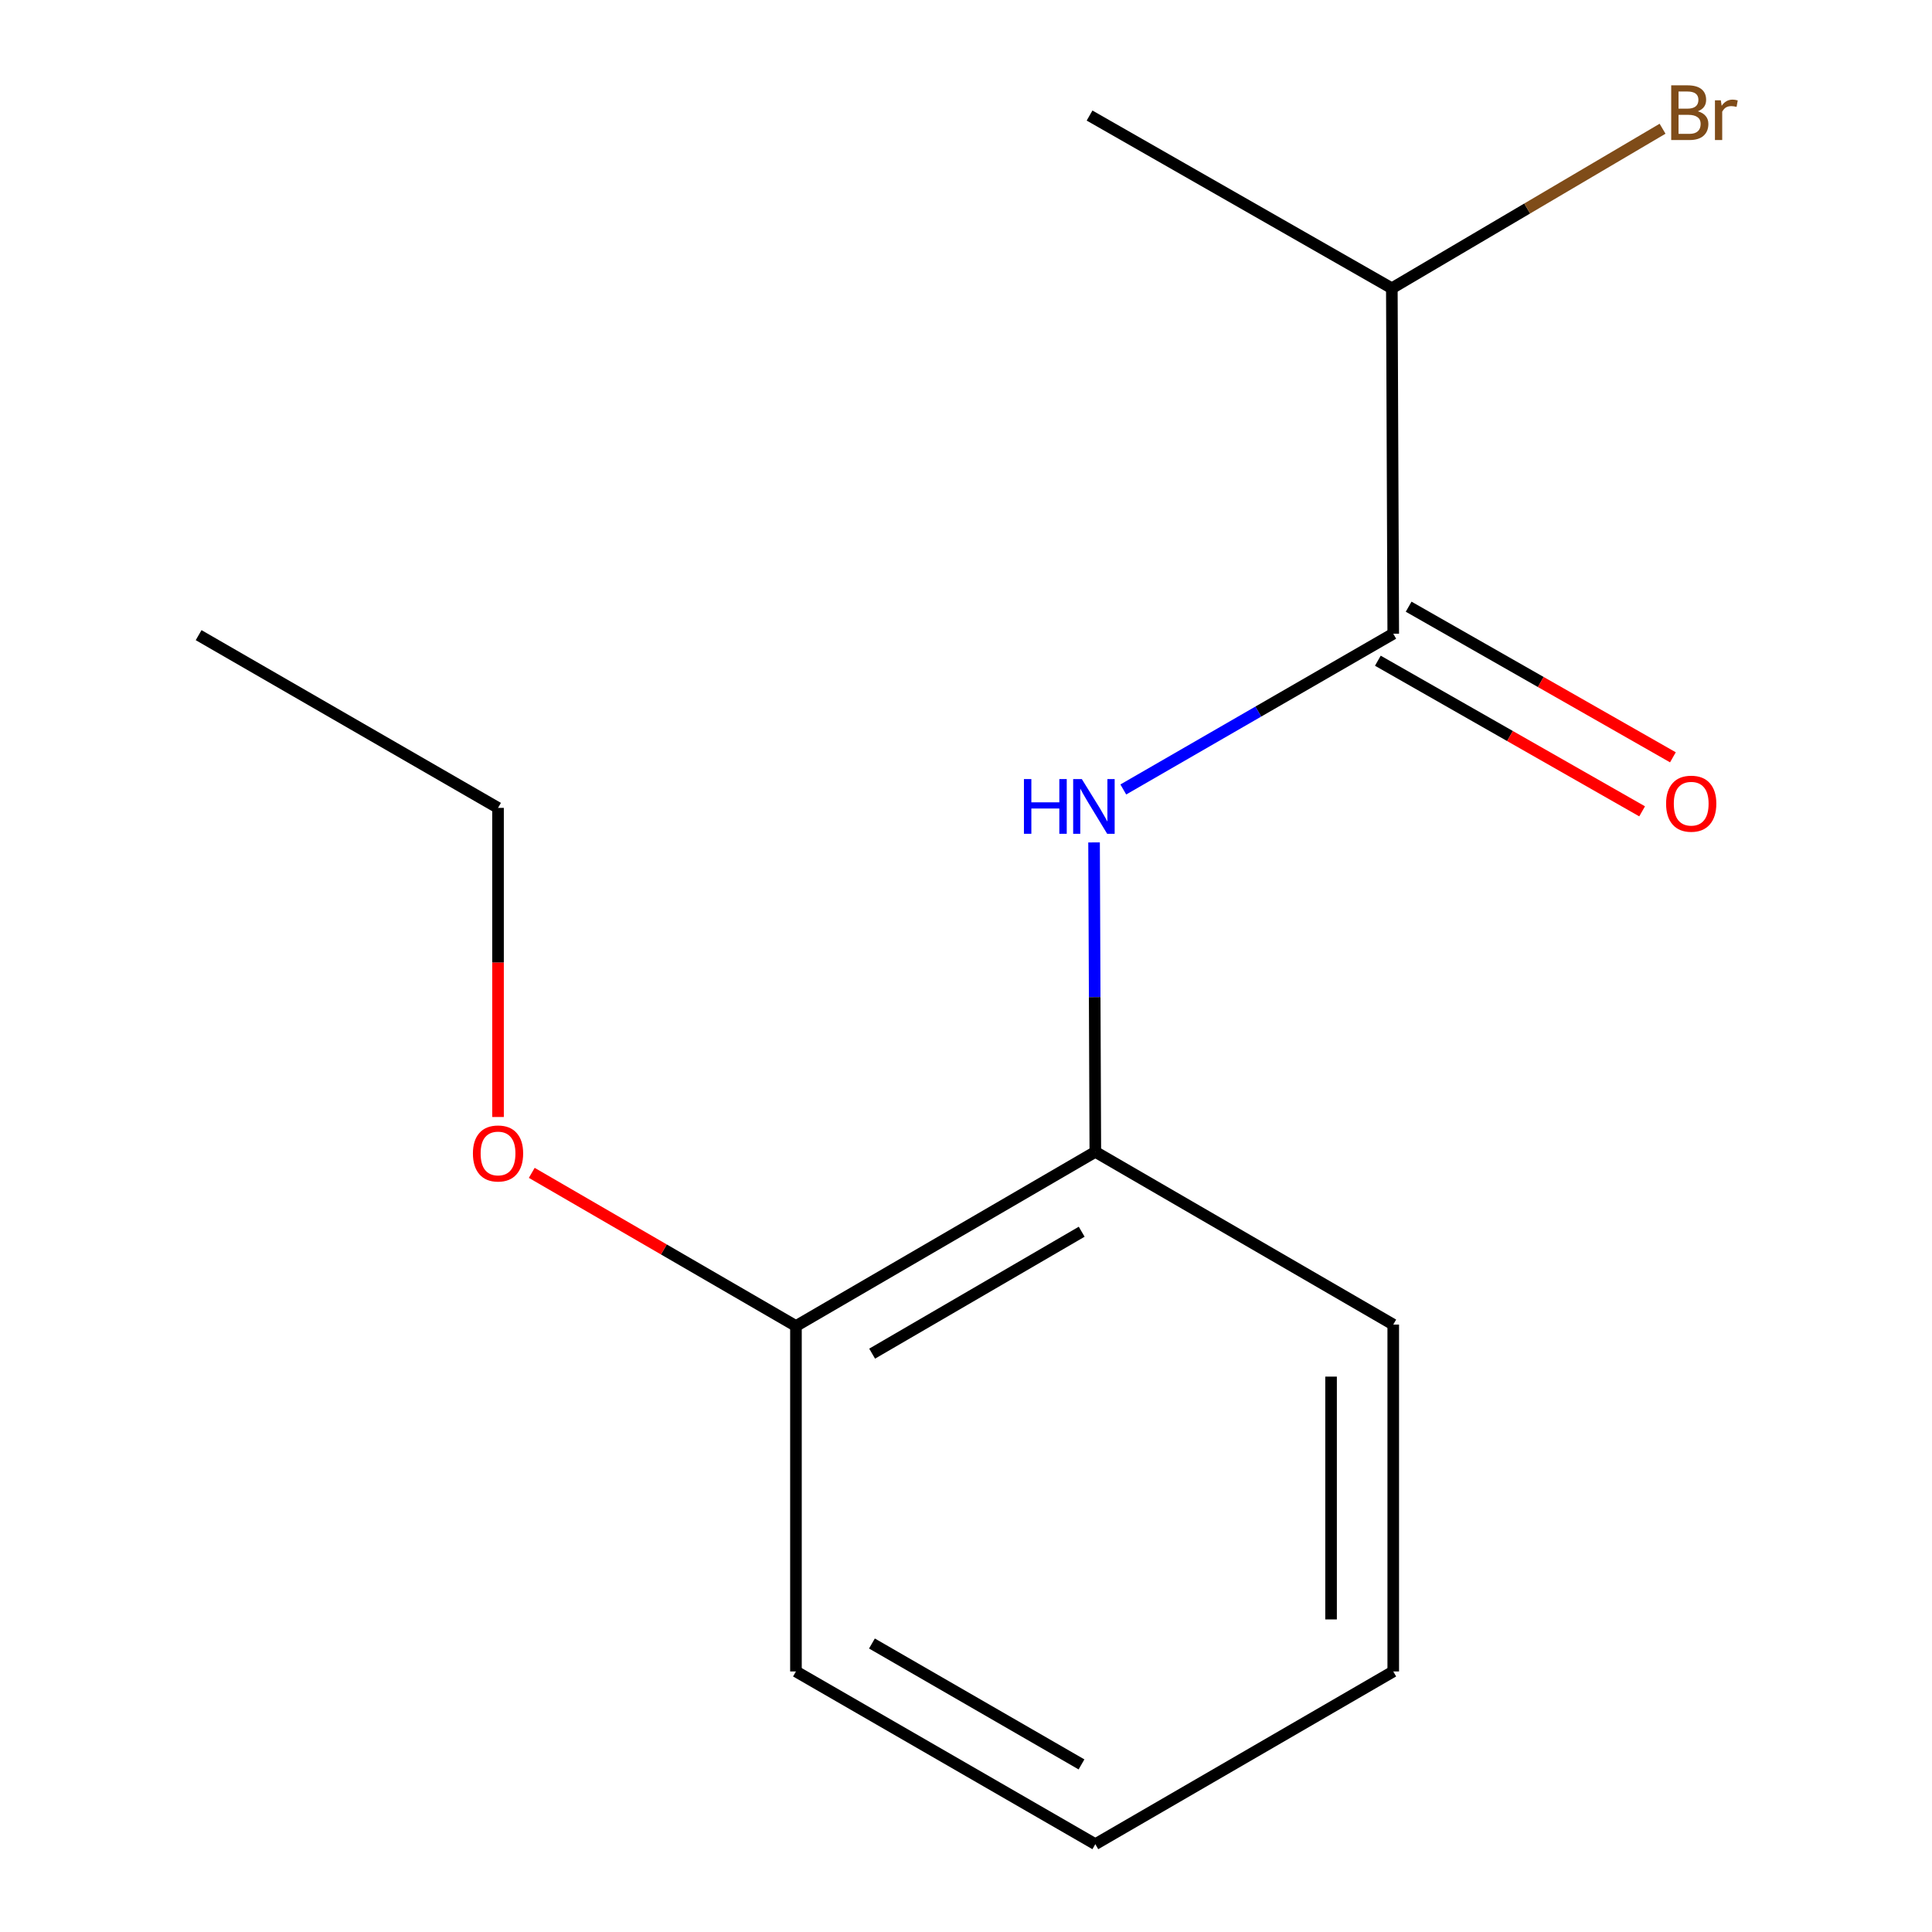<?xml version='1.0' encoding='iso-8859-1'?>
<svg version='1.1' baseProfile='full'
              xmlns='http://www.w3.org/2000/svg'
                      xmlns:rdkit='http://www.rdkit.org/xml'
                      xmlns:xlink='http://www.w3.org/1999/xlink'
                  xml:space='preserve'
width='1000px' height='1000px' viewBox='0 0 1000 1000'>
<!-- END OF HEADER -->
<rect style='opacity:1.0;fill:#FFFFFF;stroke:none' width='1000' height='1000' x='0' y='0'> </rect>
<path class='bond-0' d='M 721.144,328.003 L 651.281,368.316' style='fill:none;fill-rule:evenodd;stroke:#000000;stroke-width:6px;stroke-linecap:butt;stroke-linejoin:miter;stroke-opacity:1' />
<path class='bond-0' d='M 651.281,368.316 L 581.419,408.629' style='fill:none;fill-rule:evenodd;stroke:#0000FF;stroke-width:6px;stroke-linecap:butt;stroke-linejoin:miter;stroke-opacity:1' />
<path class='bond-2' d='M 713.175,341.984 L 781.567,380.965' style='fill:none;fill-rule:evenodd;stroke:#000000;stroke-width:6px;stroke-linecap:butt;stroke-linejoin:miter;stroke-opacity:1' />
<path class='bond-2' d='M 781.567,380.965 L 849.959,419.947' style='fill:none;fill-rule:evenodd;stroke:#FF0000;stroke-width:6px;stroke-linecap:butt;stroke-linejoin:miter;stroke-opacity:1' />
<path class='bond-2' d='M 729.113,314.022 L 797.505,353.003' style='fill:none;fill-rule:evenodd;stroke:#000000;stroke-width:6px;stroke-linecap:butt;stroke-linejoin:miter;stroke-opacity:1' />
<path class='bond-2' d='M 797.505,353.003 L 865.897,391.984' style='fill:none;fill-rule:evenodd;stroke:#FF0000;stroke-width:6px;stroke-linecap:butt;stroke-linejoin:miter;stroke-opacity:1' />
<path class='bond-4' d='M 721.144,328.003 L 720.411,149.213' style='fill:none;fill-rule:evenodd;stroke:#000000;stroke-width:6px;stroke-linecap:butt;stroke-linejoin:miter;stroke-opacity:1' />
<path class='bond-1' d='M 566.283,436.036 L 566.612,516.117' style='fill:none;fill-rule:evenodd;stroke:#0000FF;stroke-width:6px;stroke-linecap:butt;stroke-linejoin:miter;stroke-opacity:1' />
<path class='bond-1' d='M 566.612,516.117 L 566.94,596.197' style='fill:none;fill-rule:evenodd;stroke:#000000;stroke-width:6px;stroke-linecap:butt;stroke-linejoin:miter;stroke-opacity:1' />
<path class='bond-3' d='M 566.94,596.197 L 411.985,686.352' style='fill:none;fill-rule:evenodd;stroke:#000000;stroke-width:6px;stroke-linecap:butt;stroke-linejoin:miter;stroke-opacity:1' />
<path class='bond-3' d='M 559.882,637.539 L 451.414,700.648' style='fill:none;fill-rule:evenodd;stroke:#000000;stroke-width:6px;stroke-linecap:butt;stroke-linejoin:miter;stroke-opacity:1' />
<path class='bond-7' d='M 566.94,596.197 L 721.144,685.601' style='fill:none;fill-rule:evenodd;stroke:#000000;stroke-width:6px;stroke-linecap:butt;stroke-linejoin:miter;stroke-opacity:1' />
<path class='bond-6' d='M 411.985,686.352 L 343.611,646.71' style='fill:none;fill-rule:evenodd;stroke:#000000;stroke-width:6px;stroke-linecap:butt;stroke-linejoin:miter;stroke-opacity:1' />
<path class='bond-6' d='M 343.611,646.71 L 275.237,607.068' style='fill:none;fill-rule:evenodd;stroke:#FF0000;stroke-width:6px;stroke-linecap:butt;stroke-linejoin:miter;stroke-opacity:1' />
<path class='bond-8' d='M 411.985,686.352 L 411.985,865.142' style='fill:none;fill-rule:evenodd;stroke:#000000;stroke-width:6px;stroke-linecap:butt;stroke-linejoin:miter;stroke-opacity:1' />
<path class='bond-5' d='M 720.411,149.213 L 790.474,107.922' style='fill:none;fill-rule:evenodd;stroke:#000000;stroke-width:6px;stroke-linecap:butt;stroke-linejoin:miter;stroke-opacity:1' />
<path class='bond-5' d='M 790.474,107.922 L 860.537,66.632' style='fill:none;fill-rule:evenodd;stroke:#7F4C19;stroke-width:6px;stroke-linecap:butt;stroke-linejoin:miter;stroke-opacity:1' />
<path class='bond-9' d='M 720.411,149.213 L 563.954,59.809' style='fill:none;fill-rule:evenodd;stroke:#000000;stroke-width:6px;stroke-linecap:butt;stroke-linejoin:miter;stroke-opacity:1' />
<path class='bond-10' d='M 257.781,578.158 L 257.781,498.158' style='fill:none;fill-rule:evenodd;stroke:#FF0000;stroke-width:6px;stroke-linecap:butt;stroke-linejoin:miter;stroke-opacity:1' />
<path class='bond-10' d='M 257.781,498.158 L 257.781,418.158' style='fill:none;fill-rule:evenodd;stroke:#000000;stroke-width:6px;stroke-linecap:butt;stroke-linejoin:miter;stroke-opacity:1' />
<path class='bond-12' d='M 721.144,685.601 L 721.144,865.142' style='fill:none;fill-rule:evenodd;stroke:#000000;stroke-width:6px;stroke-linecap:butt;stroke-linejoin:miter;stroke-opacity:1' />
<path class='bond-12' d='M 688.958,712.532 L 688.958,838.21' style='fill:none;fill-rule:evenodd;stroke:#000000;stroke-width:6px;stroke-linecap:butt;stroke-linejoin:miter;stroke-opacity:1' />
<path class='bond-14' d='M 411.985,865.142 L 566.94,954.545' style='fill:none;fill-rule:evenodd;stroke:#000000;stroke-width:6px;stroke-linecap:butt;stroke-linejoin:miter;stroke-opacity:1' />
<path class='bond-14' d='M 451.313,850.674 L 559.781,913.257' style='fill:none;fill-rule:evenodd;stroke:#000000;stroke-width:6px;stroke-linecap:butt;stroke-linejoin:miter;stroke-opacity:1' />
<path class='bond-11' d='M 257.781,418.158 L 102.808,328.754' style='fill:none;fill-rule:evenodd;stroke:#000000;stroke-width:6px;stroke-linecap:butt;stroke-linejoin:miter;stroke-opacity:1' />
<path class='bond-13' d='M 721.144,865.142 L 566.94,954.545' style='fill:none;fill-rule:evenodd;stroke:#000000;stroke-width:6px;stroke-linecap:butt;stroke-linejoin:miter;stroke-opacity:1' />
<path  class='atom-1' d='M 529.987 403.247
L 533.827 403.247
L 533.827 415.287
L 548.307 415.287
L 548.307 403.247
L 552.147 403.247
L 552.147 431.567
L 548.307 431.567
L 548.307 418.487
L 533.827 418.487
L 533.827 431.567
L 529.987 431.567
L 529.987 403.247
' fill='#0000FF'/>
<path  class='atom-1' d='M 559.947 403.247
L 569.227 418.247
Q 570.147 419.727, 571.627 422.407
Q 573.107 425.087, 573.187 425.247
L 573.187 403.247
L 576.947 403.247
L 576.947 431.567
L 573.067 431.567
L 563.107 415.167
Q 561.947 413.247, 560.707 411.047
Q 559.507 408.847, 559.147 408.167
L 559.147 431.567
L 555.467 431.567
L 555.467 403.247
L 559.947 403.247
' fill='#0000FF'/>
<path  class='atom-3' d='M 862.366 415.985
Q 862.366 409.185, 865.726 405.385
Q 869.086 401.585, 875.366 401.585
Q 881.646 401.585, 885.006 405.385
Q 888.366 409.185, 888.366 415.985
Q 888.366 422.865, 884.966 426.785
Q 881.566 430.665, 875.366 430.665
Q 869.126 430.665, 865.726 426.785
Q 862.366 422.905, 862.366 415.985
M 875.366 427.465
Q 879.686 427.465, 882.006 424.585
Q 884.366 421.665, 884.366 415.985
Q 884.366 410.425, 882.006 407.625
Q 879.686 404.785, 875.366 404.785
Q 871.046 404.785, 868.686 407.585
Q 866.366 410.385, 866.366 415.985
Q 866.366 421.705, 868.686 424.585
Q 871.046 427.465, 875.366 427.465
' fill='#FF0000'/>
<path  class='atom-6' d='M 878.772 57.605
Q 881.492 58.365, 882.852 60.045
Q 884.252 61.685, 884.252 64.125
Q 884.252 68.045, 881.732 70.285
Q 879.252 72.485, 874.532 72.485
L 865.012 72.485
L 865.012 44.165
L 873.372 44.165
Q 878.212 44.165, 880.652 46.125
Q 883.092 48.085, 883.092 51.685
Q 883.092 55.965, 878.772 57.605
M 868.812 47.365
L 868.812 56.245
L 873.372 56.245
Q 876.172 56.245, 877.612 55.125
Q 879.092 53.965, 879.092 51.685
Q 879.092 47.365, 873.372 47.365
L 868.812 47.365
M 874.532 69.285
Q 877.292 69.285, 878.772 67.965
Q 880.252 66.645, 880.252 64.125
Q 880.252 61.805, 878.612 60.645
Q 877.012 59.445, 873.932 59.445
L 868.812 59.445
L 868.812 69.285
L 874.532 69.285
' fill='#7F4C19'/>
<path  class='atom-6' d='M 890.692 51.925
L 891.132 54.765
Q 893.292 51.565, 896.812 51.565
Q 897.932 51.565, 899.452 51.965
L 898.852 55.325
Q 897.132 54.925, 896.172 54.925
Q 894.492 54.925, 893.372 55.605
Q 892.292 56.245, 891.412 57.805
L 891.412 72.485
L 887.652 72.485
L 887.652 51.925
L 890.692 51.925
' fill='#7F4C19'/>
<path  class='atom-7' d='M 244.781 597.028
Q 244.781 590.228, 248.141 586.428
Q 251.501 582.628, 257.781 582.628
Q 264.061 582.628, 267.421 586.428
Q 270.781 590.228, 270.781 597.028
Q 270.781 603.908, 267.381 607.828
Q 263.981 611.708, 257.781 611.708
Q 251.541 611.708, 248.141 607.828
Q 244.781 603.948, 244.781 597.028
M 257.781 608.508
Q 262.101 608.508, 264.421 605.628
Q 266.781 602.708, 266.781 597.028
Q 266.781 591.468, 264.421 588.668
Q 262.101 585.828, 257.781 585.828
Q 253.461 585.828, 251.101 588.628
Q 248.781 591.428, 248.781 597.028
Q 248.781 602.748, 251.101 605.628
Q 253.461 608.508, 257.781 608.508
' fill='#FF0000'/>
</svg>
